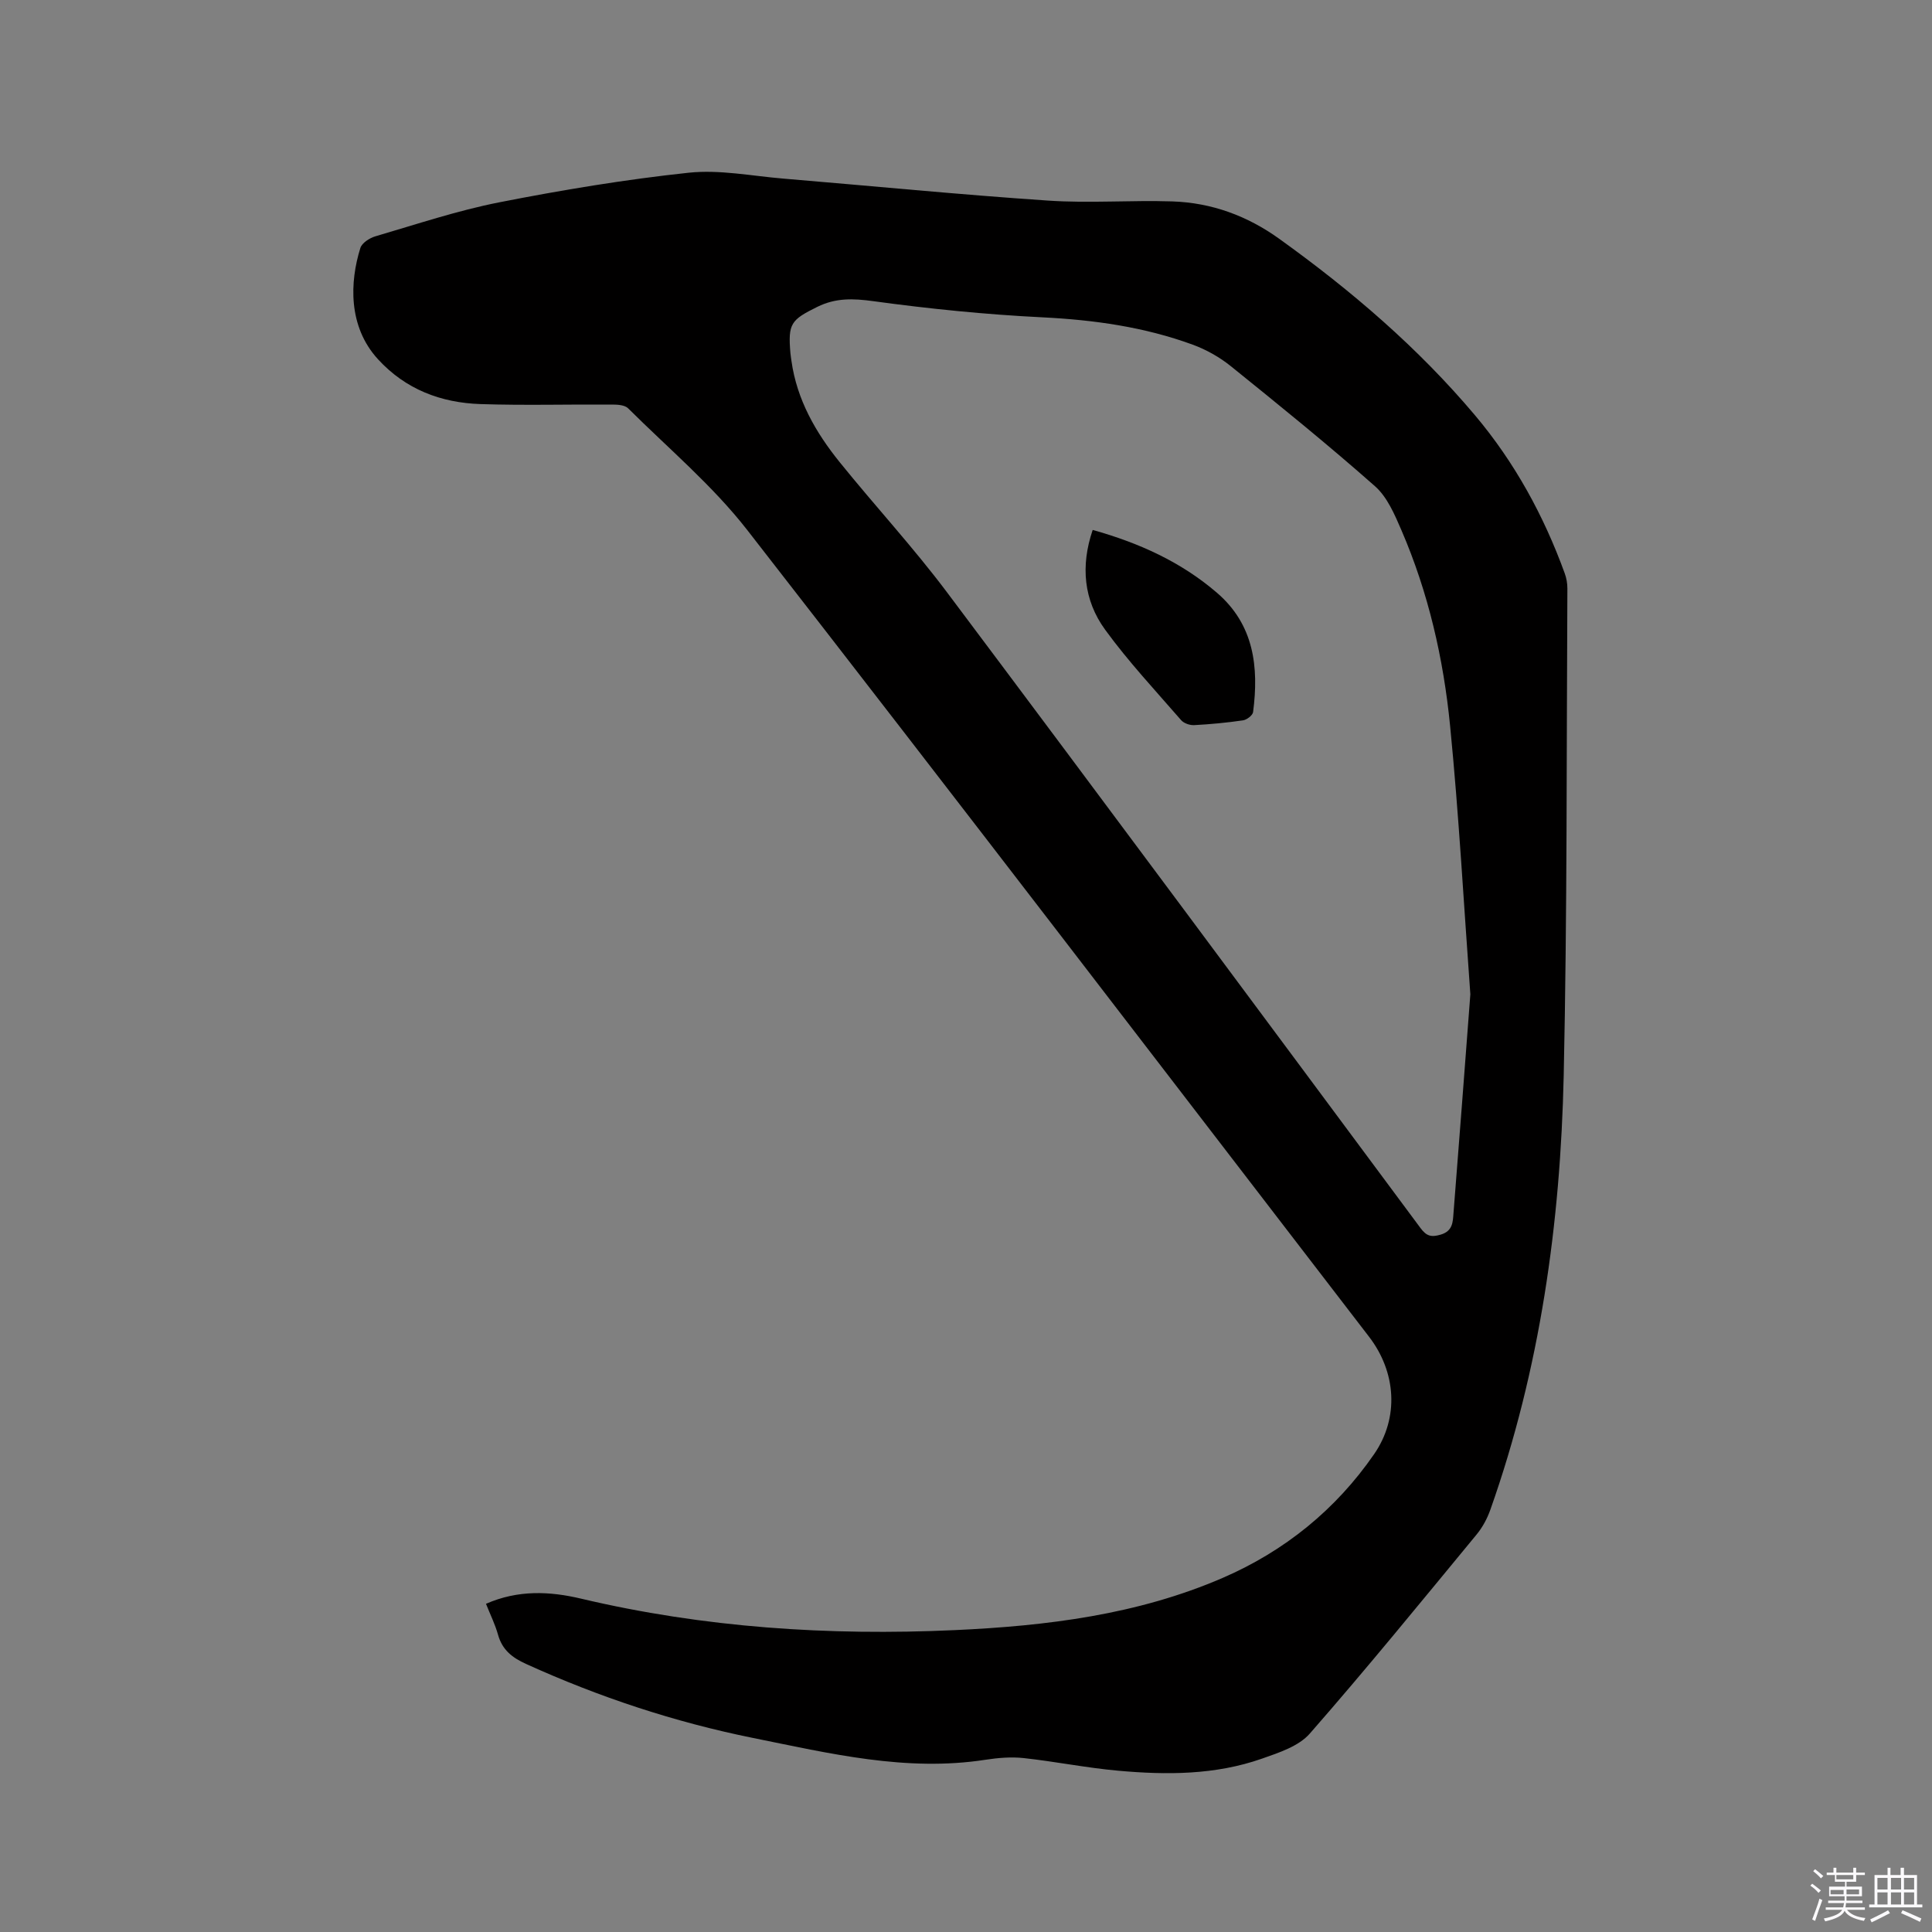 <svg enable-background="new 0 0 400 400" viewBox="0 0 400 400" xmlns="http://www.w3.org/2000/svg"><rect x="0" y="0" width="400" height="400" fill="#808080" stroke="none"/><path d="m374.8 390.4.4-.4c.7.5 1.3 1 1.8 1.4l-.5.5c-.5-.6-1.1-1.1-1.7-1.5zm1 7.3-.6-.3c.5-1.4 1.1-2.8 1.5-4.3.2.1.4.2.6.3-.5 1.3-1 2.8-1.5 4.3zm-.4-10.3.4-.4c.4.3 1 .8 1.7 1.4l-.5.5c-.4-.5-1-1-1.6-1.5zm2.5.3h1.7v-1h.6v1h3.5v-1h.6v1h1.8v.5h-1.8v1.4h-2v1h3.2v2h-3.2v.9h3.3v.5h-3.4c0 .3-.1.6-.1.9h4v.5h-3.7c.7.9 1.9 1.5 3.8 1.7-.1.2-.2.4-.3.6-2.1-.4-3.5-1.1-4-2.1-.4 1-1.8 1.7-4 2.2-.1-.2-.2-.4-.3-.6 2.1-.4 3.4-1 3.8-1.8h-3.4v-.5h3.6c.1-.3.1-.6.2-.9h-3.3v-.5h3.4c0-.3 0-.6 0-.9h-3.2v-2h3.3v-1h-2.1v-1.4h-1.7v-.5zm1.1 3.5v1h2.7c0-.3 0-.4 0-.4 0-.1 0-.2 0-.2 0-.1 0-.2 0-.3h-2.7zm1.2-3v.9h3.5v-.9zm4.7 3h-2.6v.6.4h2.6z" fill="#fbfafc"/><path d="m393.6 386.7h.6v1.5h2.7v6.1h1.1v.6h-11v-.6h1.1v-6.1h2.7v-1.5h.6v1.5h2.1v-1.5zm-2.7 8.8.4.6c-1.2.6-2.5 1.3-3.8 1.9-.1-.2-.2-.4-.3-.6 1.2-.6 2.5-1.2 3.7-1.9zm-2.2-6.7v2.4h2.1v-2.4zm0 3v2.5h2.1v-2.5zm2.8-3v2.4h2.1v-2.4zm0 3v2.5h2.1v-2.5zm6 6.1c-1.4-.7-2.7-1.3-3.9-1.8l.3-.6c1.5.6 2.7 1.2 3.9 1.7zm-1.2-9.1h-2.1v2.4h2.1zm-2.1 3v2.5h2.1v-2.5z" fill="#fbfafc"/><g fill="#010000"><path d="m100.62 332.05c6.67-2.93 13.25-2.59 19.67-1.07 25.48 6.02 51.3 7.71 77.36 6.52 19.02-.87 37.83-3.17 55.51-10.82 12.81-5.55 23.4-14.12 31.34-25.62 5.23-7.57 4.55-17.02-1.06-24.31-42.85-55.71-85.55-111.53-128.72-167-7.18-9.22-16.33-16.91-24.67-25.21-.67-.67-2.12-.78-3.21-.78-9.12-.06-18.25.2-27.36-.1-8.19-.27-15.5-3.04-21.22-9.28-6.26-6.83-5.83-16.07-3.65-23.04.33-1.04 1.9-2.06 3.1-2.41 8.51-2.49 16.97-5.33 25.65-7.04 12.98-2.55 26.08-4.73 39.23-6.13 6.42-.68 13.07.68 19.61 1.22 18.26 1.52 36.51 3.32 54.79 4.55 8.54.58 17.17-.11 25.74.17 8.12.27 15.51 2.98 22.15 7.76 14.87 10.68 28.7 22.51 40.52 36.54 8.2 9.74 14.23 20.77 18.57 32.73.35.97.54 2.05.54 3.08-.19 33.61-.03 67.23-.76 100.83-.67 30.63-4.89 60.81-15.17 89.88-.65 1.85-1.63 3.69-2.88 5.2-11.4 13.82-22.72 27.72-34.52 41.2-2.29 2.62-6.38 3.95-9.88 5.18-9.69 3.41-19.79 3.41-29.86 2.5-6.53-.59-12.99-1.9-19.51-2.61-2.59-.28-5.3-.05-7.9.35-16.42 2.54-32.24-1.31-48.1-4.51-16.25-3.28-31.89-8.46-47-15.32-2.91-1.32-4.94-2.92-5.82-6.06-.59-2.12-1.59-4.13-2.49-6.4zm203.8-126.19c-1.36-18.59-2.37-37.12-4.19-55.56-1.37-13.94-4.5-27.61-10.09-40.55-1.4-3.24-2.93-6.85-5.47-9.09-9.69-8.56-19.75-16.71-29.82-24.83-2.33-1.88-5.1-3.44-7.91-4.47-10.02-3.67-20.43-5.13-31.11-5.66-11.71-.58-23.43-1.76-35.05-3.35-4.16-.57-7.74-.7-11.56 1.18-5.47 2.7-6.1 3.46-5.57 9.6.05.53.14 1.05.21 1.58 1.12 8.04 5.02 14.82 9.99 20.98 7.32 9.07 15.26 17.66 22.24 26.97 32.82 43.76 65.41 87.69 98.02 131.61 1.23 1.66 2.21 1.92 4.16 1.35 2.52-.74 2.52-2.61 2.66-4.43 1.2-15.12 2.34-30.22 3.49-45.33z"/><path d="m226.23 109.72c9.59 2.68 18.31 6.62 25.74 13.02 7.67 6.6 8.68 15.36 7.47 24.68-.09.68-1.3 1.61-2.09 1.72-3.35.49-6.73.81-10.11.99-.9.05-2.15-.38-2.72-1.05-5.34-6.15-10.93-12.13-15.71-18.7-4.46-6.12-5.11-13.23-2.58-20.66z"/></g></svg>